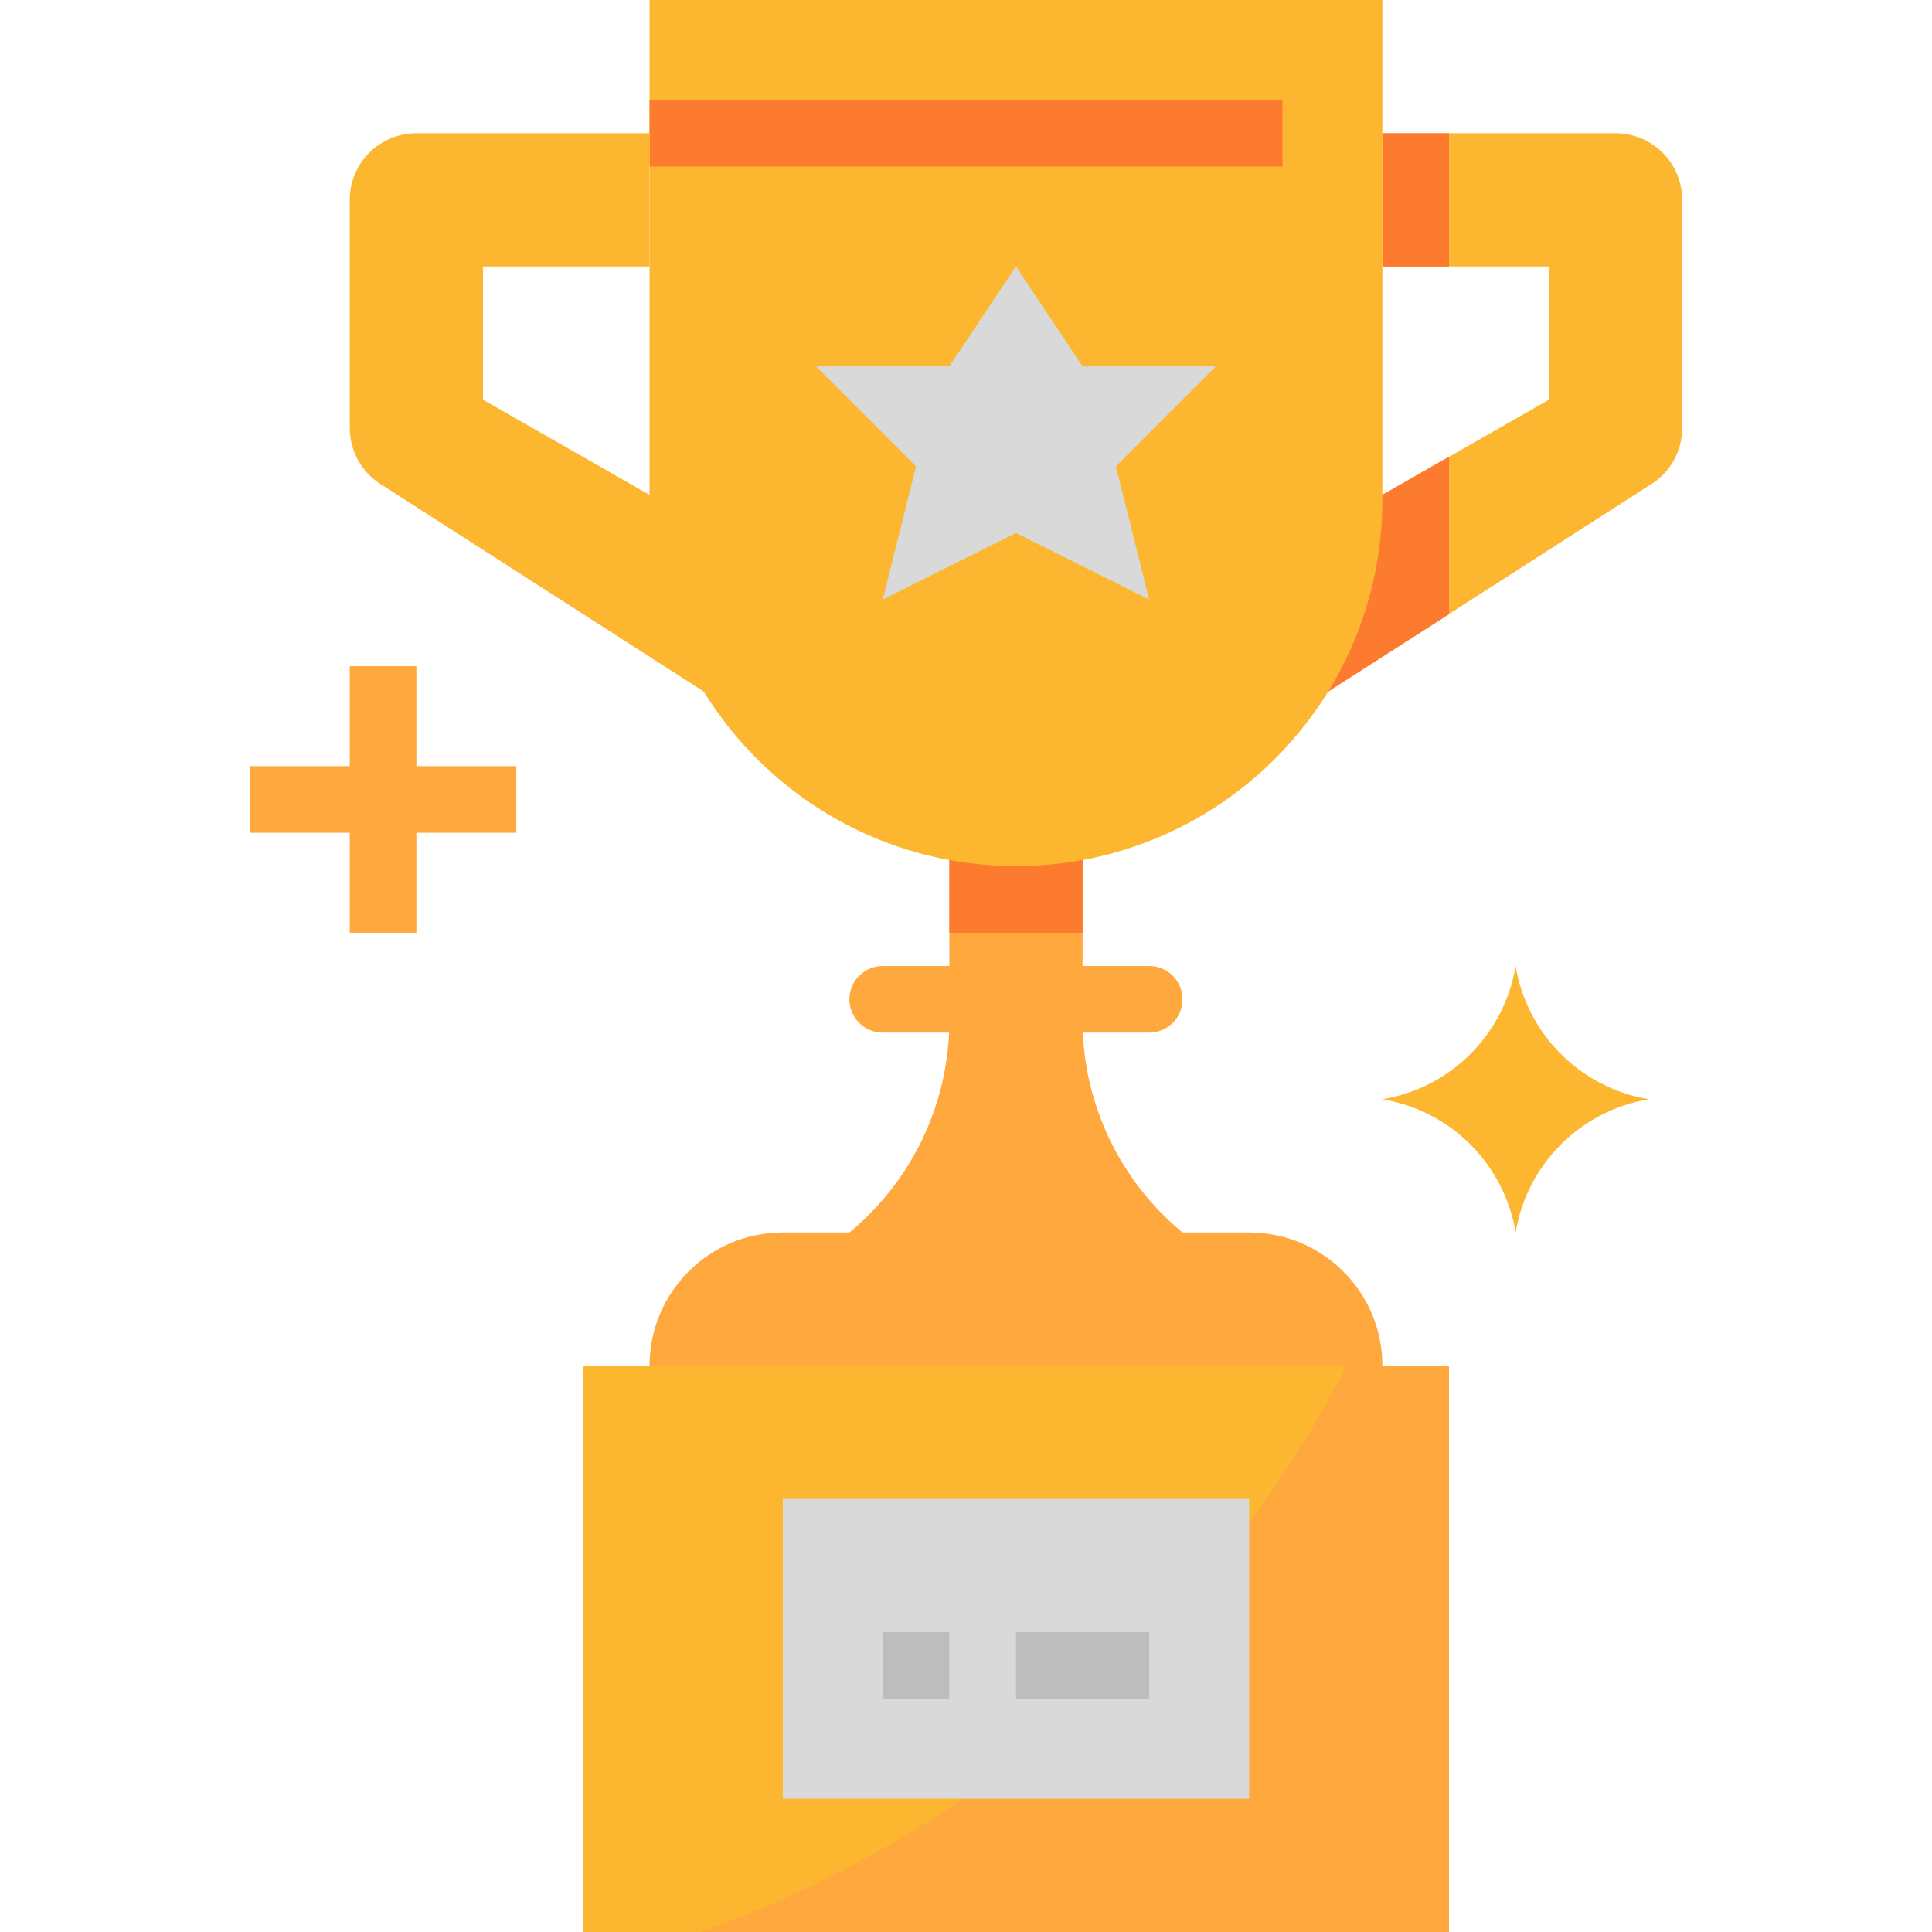 <?xml version="1.0" encoding="UTF-8"?> <!-- Generator: Adobe Illustrator 19.0.0, SVG Export Plug-In . SVG Version: 6.00 Build 0) --> <svg xmlns="http://www.w3.org/2000/svg" xmlns:xlink="http://www.w3.org/1999/xlink" id="Capa_1" x="0px" y="0px" viewBox="0 0 512 512" style="enable-background:new 0 0 512 512;" xml:space="preserve"> <path style="fill:#FDB62F;" d="M366.345,35.31h61.793c9.754,0,17.655,7.901,17.655,17.655v60.646 c-0.071,6.241-3.425,11.979-8.828,15.095l-88.276,56.673v-44.138l61.793-35.31v-35.31h-44.138V35.31z"></path> <g> <rect x="366.345" y="35.31" style="fill:#FD7B2F;" width="17.655" height="35.31"></rect> <polygon style="fill:#FD7B2F;" points="384,121.026 348.69,141.241 348.69,185.379 384,162.781 "></polygon> </g> <g> <path style="fill:#FFA83D;" d="M304.552,273.655h-70.621c-4.873,0-8.828-3.955-8.828-8.828s3.955-8.828,8.828-8.828h70.621 c4.873,0,8.828,3.955,8.828,8.828S309.425,273.655,304.552,273.655z"></path> <path style="fill:#FFA83D;" d="M331.034,326.621h-17.655c-16.402-13.542-26.068-33.563-26.483-54.819V220.69h-35.31v51.112 c-0.415,21.257-10.081,41.278-26.483,54.819h-17.655c-19.5,0-35.31,15.81-35.31,35.31h194.207 C366.345,342.431,350.535,326.621,331.034,326.621z"></path> </g> <rect x="154.483" y="361.931" style="fill:#FDB62F;" width="229.517" height="150.069"></rect> <rect x="251.586" y="211.862" style="fill:#FD7B2F;" width="35.31" height="35.31"></rect> <path style="fill:#FDB62F;" d="M172.138,0h194.207l0,0v132.414c0,53.628-43.476,97.103-97.103,97.103l0,0 c-53.628,0-97.103-43.476-97.103-97.103V0L172.138,0z"></path> <rect x="172.138" y="26.483" style="fill:#FD7B2F;" width="167.724" height="17.655"></rect> <polygon style="fill:#D9D9D9;" points="251.586,97.103 269.241,70.621 286.897,97.103 322.207,97.103 295.724,123.586 304.552,158.897 269.241,141.241 233.931,158.897 242.759,123.586 216.276,97.103 "></polygon> <path style="fill:#FDB62F;" d="M172.138,35.31h-61.793c-9.754,0-17.655,7.901-17.655,17.655v60.646 c0.071,6.241,3.425,11.979,8.828,15.095l88.276,56.673v-44.138L128,105.931v-35.31h44.138V35.31z"></path> <polygon style="fill:#FFA83D;" points="136.828,203.034 110.345,203.034 110.345,176.552 92.69,176.552 92.69,203.034 66.207,203.034 66.207,220.69 92.69,220.69 92.69,247.172 110.345,247.172 110.345,220.69 136.828,220.69 "></polygon> <path style="fill:#FDB62F;" d="M401.655,326.621L401.655,326.621c-3.001-18.114-17.196-32.309-35.31-35.31l0,0 c18.114-3.001,32.309-17.196,35.31-35.31l0,0c3.001,18.114,17.196,32.309,35.31,35.31l0,0 C418.851,294.312,404.657,308.507,401.655,326.621z"></path> <path style="fill:#FFA83D;" d="M185.821,512H384V361.931h-27.101C320.9,431.784,259.769,485.411,185.821,512z"></path> <rect x="207.448" y="397.241" style="fill:#D9D9D9;" width="123.586" height="79.448"></rect> <g> <rect x="233.931" y="432.552" style="fill:#BDBDBD;" width="17.655" height="17.655"></rect> <rect x="269.241" y="432.552" style="fill:#BDBDBD;" width="35.31" height="17.655"></rect> </g> <g> </g> <g> </g> <g> </g> <g> </g> <g> </g> <g> </g> <g> </g> <g> </g> <g> </g> <g> </g> <g> </g> <g> </g> <g> </g> <g> </g> <g> </g> </svg> 